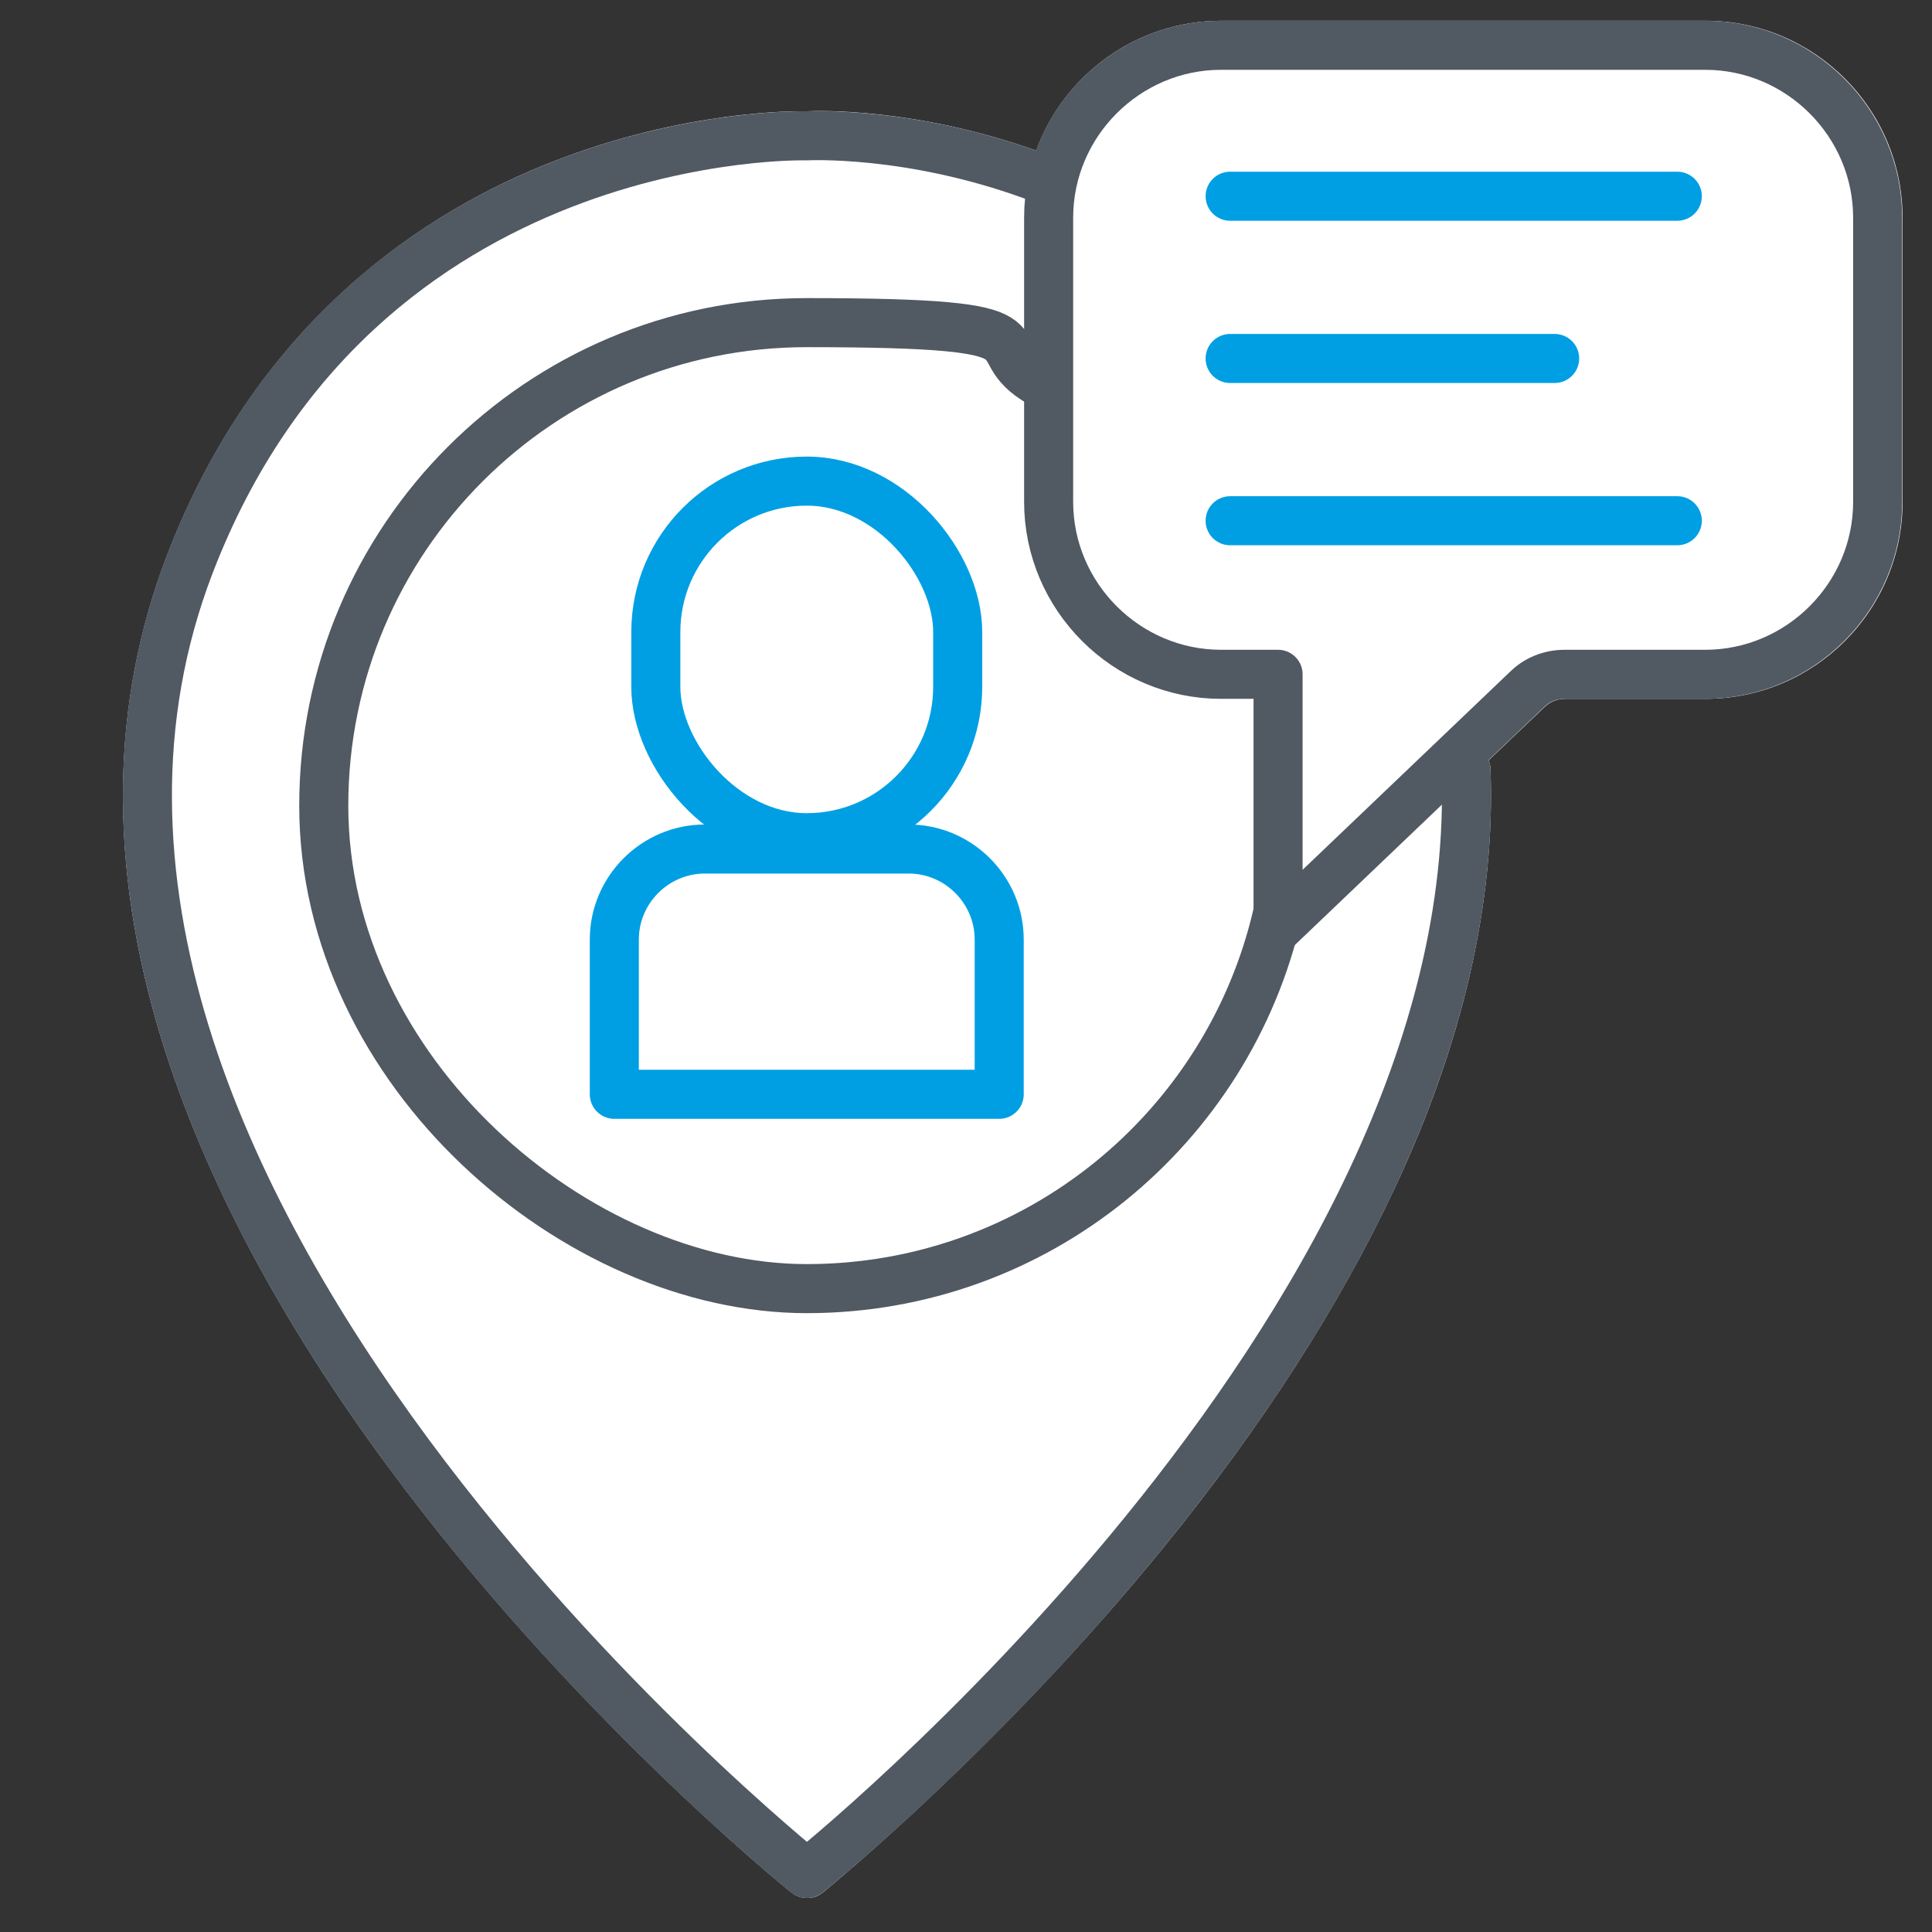 <?xml version="1.0" encoding="UTF-8"?>
<svg xmlns="http://www.w3.org/2000/svg" version="1.1" viewBox="0 0 512 512">
  <rect x="0" y="0" width="512" height="512" fill="#333333" stroke="none"/>
  <defs>
    <style>
      .cls-1 {
        fill: #fff;
      }

      .cls-2 {
        fill: #009fe3;
      }

      .cls-3 {
        stroke: #009fe3;
      }

      .cls-3, .cls-4 {
        fill: none;
        stroke-linecap: round;
        stroke-linejoin: round;
        stroke-width: 13px;
      }

      .cls-5 {
        display: none;
      }

      .cls-4 {
        fill-rule: evenodd;
        stroke: #515962;
      }

      .cls-6 {
        fill: #515962;
      }
    </style>
  </defs>
  <!-- Generator: Adobe Illustrator 28.6.0, SVG Export Plug-In . SVG Version: 1.2.0 Build 709)  -->
  <g>
    <g id="weiss">
      <path class="cls-1" d="M504.2,57.7v75.3c0,28.8-23.4,52.2-52.2,52.2h-37.3c-2,0-4,.8-5.4,2.2l-14.8,14.1c.3.7.5,1.5.5,2.3,1.3,34.9-7.2,72.4-25.5,111.3-14.5,30.9-35,62.8-61.1,94.9-43.3,53.2-87.9,89.5-90.3,91.5-.4.3-.8.6-1.2.8-.9.5-2,.7-3,.7h0c-1,0-2-.2-3-.7-.4-.2-.8-.5-1.2-.8-2.8-2.2-58.9-47.9-106.7-112.6-28.8-38.9-49-77.1-60.2-113.5-14.1-46-13.6-89.1,1.5-128.3,24.1-62.7,68.9-91.3,102.3-104.3,34.6-13.5,63.8-13.4,67.1-13.3,3.2-.2,29-.9,60.9,10.4,7.3-20,26.5-34.4,49.1-34.4h128.3c28.8,0,52.2,23.4,52.2,52.2Z"></path>
    </g>
    <g id="Kontur">
      <path class="cls-4" d="M338.6,242c-13,57-63.9,99.5-124.8,99.5s-128-57.3-128-128,57.3-128,128-128,43.8,5.8,62.2,16.1"></path>
      <g>
        <rect class="cls-3" x="173.8" y="127.5" width="80" height="94.5" rx="40" ry="40"></rect>
        <path class="cls-3" d="M186.8,225h54c13.2,0,24,10.8,24,24v41h-102v-41c0-13.2,10.8-24,24-24Z"></path>
      </g>
      <g>
        <line class="cls-3" x1="326" y1="95" x2="412" y2="95"></line>
        <line class="cls-3" x1="326" y1="52" x2="444.5" y2="52"></line>
        <line class="cls-3" x1="326" y1="138" x2="444.5" y2="138"></line>
      </g>
      <path class="cls-4" d="M388.5,204c5.7,148.5-174.6,292.5-174.6,292.5M274,46.6c-33.1-12.1-60.2-10.6-60.2-10.6,0,0-118.5-3.5-163.5,113.5C-13.3,315,213.8,496.5,213.8,496.5"></path>
      <path class="cls-4" d="M452,178.7h-33.8s-3.6,0-3.6,0c-3.7,0-7.3,1.4-9.9,4l-2.1,2-63.9,61v-67h-15.1c-25.1,0-45.7-20.6-45.7-45.7V57.7c0-25.1,20.6-45.7,45.7-45.7h128.3c25.1,0,45.7,20.6,45.7,45.7v75.3c0,25.1-20.6,45.7-45.7,45.7Z"></path>
    </g>
    <g id="Fläche" class="cls-5">
      <g>
        <path class="cls-2" d="M213.8,121c-25.6,0-46.5,20.9-46.5,46.5v14.5c0,14.8,7,28,17.8,36.5,7.9,6.2,17.9,10,28.7,10s20.8-3.7,28.7-10c10.8-8.5,17.8-21.7,17.8-36.5v-14.5c0-25.6-20.9-46.5-46.5-46.5ZM247.3,182c0,18.5-15,33.5-33.5,33.5s-33.5-15-33.5-33.5v-14.5c0-18.5,15-33.5,33.5-33.5s33.5,15,33.5,33.5v14.5Z"></path>
        <path class="cls-2" d="M242.5,218.5c-.6,0-1.1,0-1.7,0h-54c-.6,0-1.1,0-1.7,0-16,.9-28.8,14.2-28.8,30.5v41c0,3.6,2.9,6.5,6.5,6.5h102c3.6,0,6.5-2.9,6.5-6.5v-41c0-16.2-12.8-29.6-28.8-30.5ZM258.3,283.5h-89v-34.5c0-9.7,7.8-17.5,17.5-17.5h54c9.6,0,17.5,7.8,17.5,17.5v34.5Z"></path>
      </g>
      <g>
        <path class="cls-2" d="M412,101.5h-86c-3.6,0-6.5-2.9-6.5-6.5s2.9-6.5,6.5-6.5h86c3.6,0,6.5,2.9,6.5,6.5s-2.9,6.5-6.5,6.5Z"></path>
        <path class="cls-2" d="M444.5,58.5h-118.5c-3.6,0-6.5-2.9-6.5-6.5s2.9-6.5,6.5-6.5h118.5c3.6,0,6.5,2.9,6.5,6.5s-2.9,6.5-6.5,6.5Z"></path>
        <path class="cls-2" d="M444.5,144.5h-118.5c-3.6,0-6.5-2.9-6.5-6.5s2.9-6.5,6.5-6.5h118.5c3.6,0,6.5,2.9,6.5,6.5s-2.9,6.5-6.5,6.5Z"></path>
      </g>
      <path class="cls-6" d="M452,5.5h-128.3c-22.5,0-41.8,14.4-49.1,34.4-31.8-11.3-57.7-10.5-60.9-10.4-3.4,0-32.5-.2-67.1,13.3-33.4,13-78.2,41.7-102.3,104.3-15.1,39.1-15.6,82.3-1.5,128.3,11.1,36.3,31.4,74.5,60.2,113.5,47.8,64.7,104,110.3,106.7,112.6.4.3.8.6,1.2.8.9.5,2,.7,3,.7h0c1,0,2-.2,3-.7.4-.2.8-.5,1.2-.8,2.4-1.9,47-38.2,90.3-91.5,26.1-32.1,46.7-64,61.1-94.9,18.2-39,26.8-76.4,25.5-111.3,0-.8-.2-1.6-.5-2.3l14.8-14.1c1.5-1.4,3.4-2.2,5.4-2.2h37.3c28.8,0,52.2-23.4,52.2-52.2V57.7c0-28.8-23.4-52.2-52.2-52.2ZM323.7,185.2h8.6v55.6c-12.7,55.5-61.4,94.2-118.4,94.2s-121.5-54.5-121.5-121.5,54.5-121.5,121.5-121.5,40.1,5,57.7,14.5v26.5c0,28.8,23.4,52.2,52.2,52.2ZM298.4,401.6c-35.8,44.1-72.5,76.3-84.6,86.4-13.8-11.6-60.2-52.4-100.5-107.1-43.5-58.9-88.7-146.5-56.9-229.2,17.9-46.6,49.7-79.1,94.4-96.7,33.7-13.2,62.5-12.6,62.8-12.6.2,0,.4,0,.6,0,.3,0,26.2-1.3,57.5,10.2-.2,1.7-.2,3.3-.2,5v34.3c-17.9-8.5-37.7-13-57.7-13-74.2,0-134.5,60.3-134.5,134.5s60.3,134.5,134.5,134.5,60.7-10.6,84.5-29.8c21.6-17.4,37.3-41.3,44.9-67.7,0,0,0,0,0,0l38.8-37.1c-1,71.5-45.6,141.4-83.7,188.3ZM491.2,133c0,21.6-17.6,39.2-39.2,39.2h-37.3c-5.4,0-10.5,2-14.4,5.8l-55,52.5v-51.8c0-3.6-2.9-6.5-6.5-6.5h-15.1c-21.6,0-39.2-17.6-39.2-39.2V57.7c0-21.6,17.6-39.2,39.2-39.2h128.3c21.6,0,39.2,17.6,39.2,39.2v75.3Z"></path>
    </g>
  </g>
</svg>
